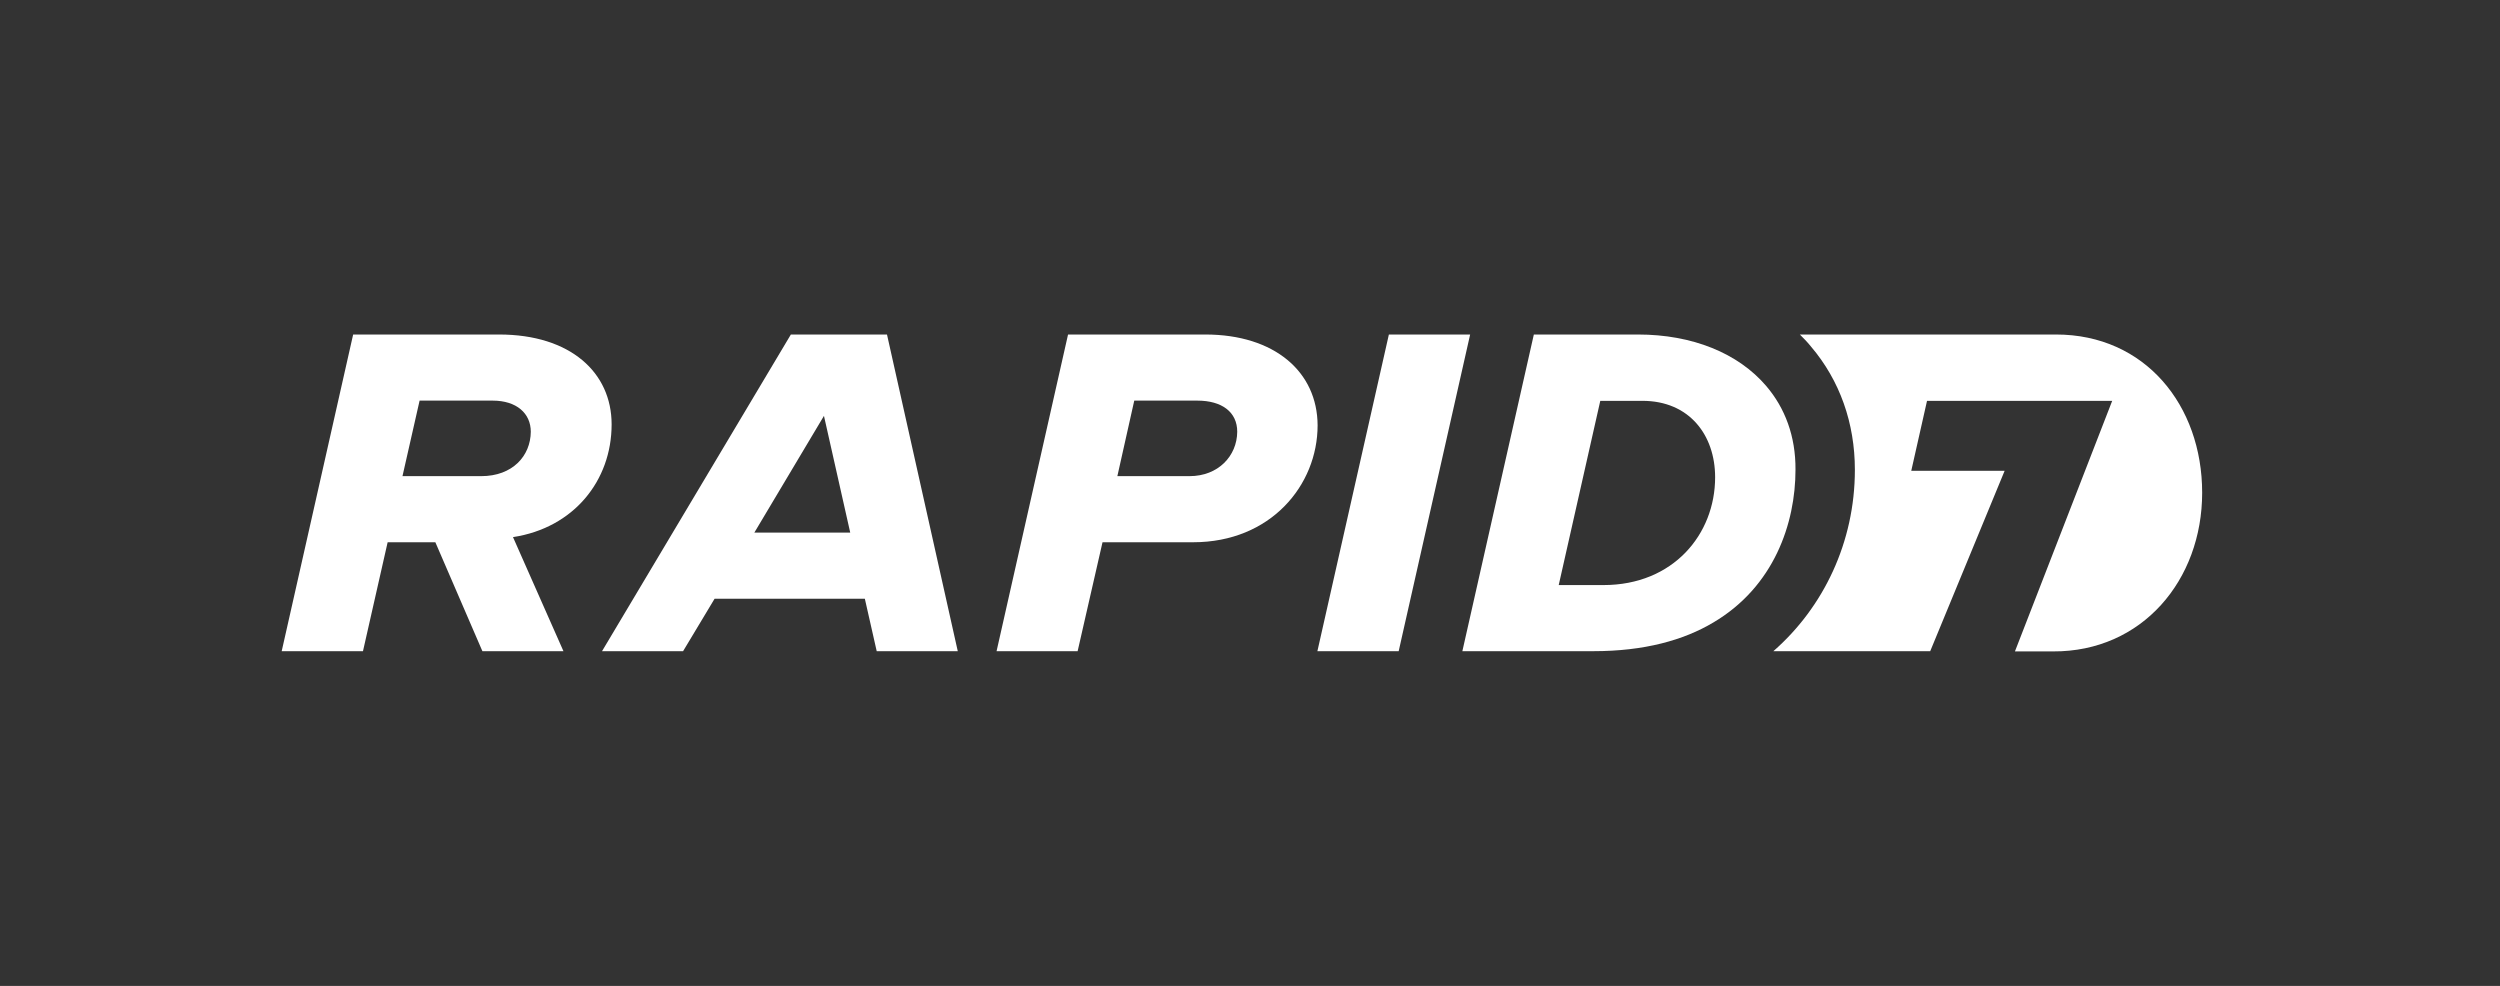 <svg width="142" height="56" viewBox="0 0 142 56" fill="none" xmlns="http://www.w3.org/2000/svg">
<rect x="0" y="0" width="142" height="56" fill="#333333" stroke="none"/>
<path d="M34.74 24.105C34.74 21.164 32.406 19 28.347 19H20.059L16 36.987H20.617L22.018 30.8H24.728L27.4 36.987H32.004L29.138 30.508C32.575 29.986 34.74 27.312 34.74 24.105ZM27.335 27.045H27.102H22.861L23.833 22.755H27.983C29.345 22.755 30.149 23.481 30.149 24.525C30.136 25.899 29.112 27.045 27.335 27.045Z" fill="white"/>
<path d="M44.921 19L34.195 36.987H38.799L40.589 34.008H49.123L49.797 36.987H54.401L50.381 19H44.921ZM42.846 30.253L46.801 23.621L48.293 30.253H42.846Z" fill="white"/>
<path d="M68.459 19H60.665L56.605 36.987H61.209L62.623 30.8H67.772C72.168 30.8 74.84 27.567 74.84 24.156C74.827 21.126 72.402 19 68.459 19ZM67.564 27.045H67.227H63.466L64.426 22.755H68.005C69.406 22.755 70.275 23.404 70.275 24.525C70.262 25.899 69.198 27.045 67.564 27.045Z" fill="white"/>
<path d="M83.504 19H78.888L74.828 36.987H79.445L83.504 19Z" fill="white"/>
<path d="M116.782 19C115.706 19 104.786 19 102.231 19C102.451 19.216 102.672 19.445 102.866 19.687C104.501 21.61 105.357 24.028 105.357 26.689C105.357 30.788 103.58 34.492 100.727 36.987H109.636L113.864 26.74H108.56L109.455 22.768H119.973L114.448 37C114.448 37 115.174 37 116.614 37C121.672 37.025 125.083 32.952 125.083 27.987C125.083 23.023 121.84 19 116.782 19Z" fill="white"/>
<path d="M100.324 21.928C98.729 20.057 96.122 19 93.036 19H87.122L83.062 36.987H90.507C93.399 36.987 95.63 36.363 97.316 35.358C100.765 33.321 101.984 29.731 101.984 26.676C101.997 24.779 101.388 23.175 100.324 21.928ZM91.077 33.232H88.535L90.896 22.768H93.295C95.941 22.768 97.419 24.703 97.419 27.109C97.419 30.342 95.046 33.232 91.077 33.232Z" fill="white"/>
</svg>
